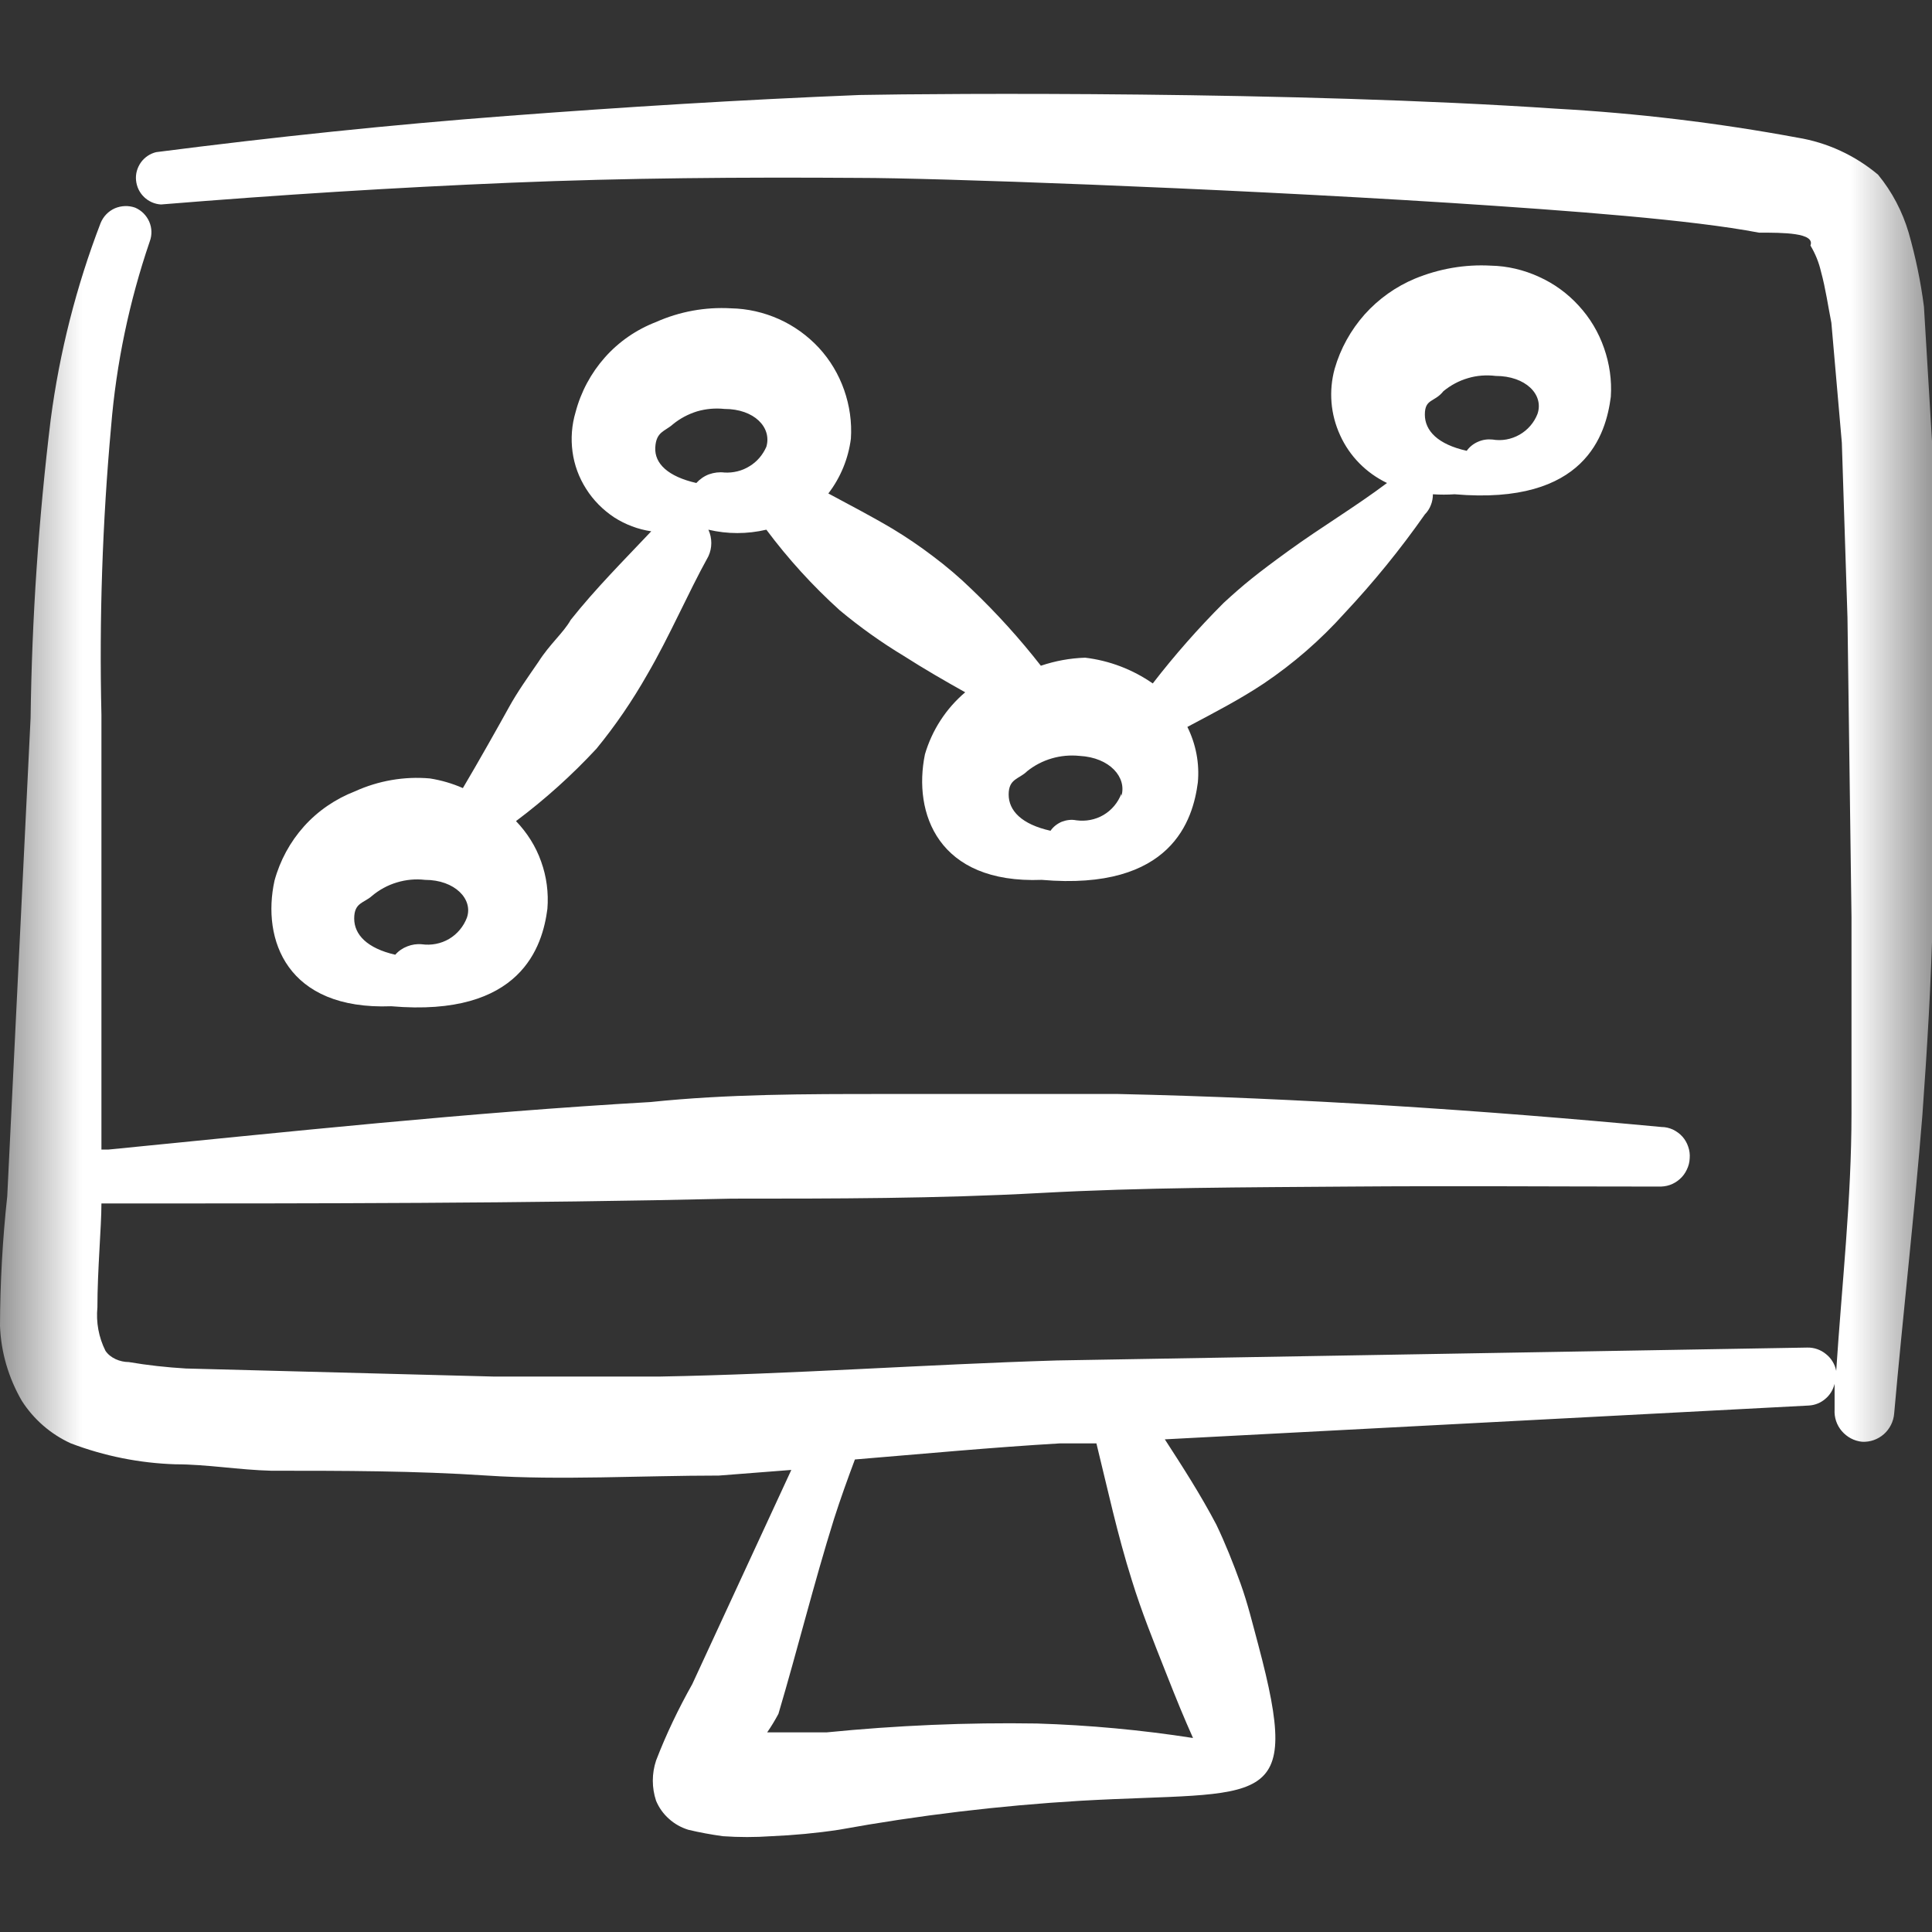 <svg width="12" height="12" viewBox="0 0 12 12" fill="none" xmlns="http://www.w3.org/2000/svg">
<rect x="0" y="0" width="12" height="12" fill="#333333" stroke="none"/>
<g clip-path="url(#clip0_403_2905)">
<mask id="mask0_403_2905" style="mask-type:luminance" maskUnits="userSpaceOnUse" x="0" y="0" width="12" height="12">
<path d="M12 0H0V12H12V0Z" fill="white"/>
</mask>
<g mask="url(#mask0_403_2905)">
<path fill-rule="evenodd" clip-rule="evenodd" d="M12 2.74L11.95 1.905C11.93 1.749 11.898 1.596 11.855 1.445C11.816 1.313 11.752 1.191 11.665 1.085C11.522 0.965 11.349 0.885 11.165 0.855C10.669 0.763 10.168 0.703 9.665 0.675C8.04 0.565 5.85 0.58 5.34 0.59C4.595 0.62 3.875 0.665 3.15 0.72C2.425 0.775 1.71 0.85 0.97 0.945C0.932 0.954 0.898 0.977 0.875 1.009C0.852 1.042 0.841 1.081 0.845 1.12C0.849 1.16 0.866 1.196 0.895 1.224C0.923 1.251 0.961 1.268 1 1.27C1.735 1.21 2.45 1.165 3.17 1.135C3.89 1.105 4.605 1.1 5.34 1.105C5.785 1.105 7.505 1.165 9.005 1.26C9.775 1.31 10.505 1.365 10.925 1.445C11.075 1.445 11.275 1.445 11.245 1.525C11.275 1.575 11.297 1.629 11.31 1.685C11.34 1.795 11.355 1.905 11.375 2.005L11.44 2.75L11.475 3.835L11.5 5.695V6.915C11.5 7.45 11.44 7.98 11.405 8.515C11.397 8.473 11.374 8.436 11.341 8.41C11.308 8.383 11.267 8.369 11.225 8.37L6.565 8.45C5.745 8.475 4.92 8.535 4.1 8.55H3.065L1.155 8.5C1.036 8.493 0.917 8.48 0.8 8.46C0.745 8.46 0.685 8.435 0.655 8.39C0.613 8.306 0.596 8.213 0.605 8.12C0.605 7.89 0.63 7.62 0.63 7.475H0.69C1.965 7.475 3.25 7.475 4.545 7.445C5.18 7.445 5.82 7.445 6.46 7.41C7.1 7.375 7.74 7.375 8.38 7.37C9.02 7.365 9.66 7.37 10.3 7.37C10.324 7.371 10.349 7.368 10.372 7.36C10.395 7.352 10.416 7.339 10.434 7.323C10.452 7.307 10.467 7.287 10.477 7.265C10.488 7.243 10.494 7.219 10.495 7.195C10.497 7.17 10.494 7.146 10.486 7.123C10.478 7.099 10.466 7.078 10.45 7.06C10.433 7.041 10.413 7.027 10.391 7.016C10.369 7.006 10.345 7 10.32 7C9.2 6.895 8.075 6.82 6.945 6.795H5.49C5.005 6.795 4.52 6.795 4.04 6.845C2.91 6.91 1.79 7.03 0.675 7.14H0.63V4.44C0.616 3.843 0.636 3.245 0.69 2.65C0.722 2.258 0.803 1.872 0.93 1.5C0.945 1.46 0.944 1.416 0.927 1.377C0.91 1.338 0.879 1.307 0.84 1.29C0.799 1.275 0.753 1.277 0.713 1.294C0.673 1.312 0.642 1.344 0.625 1.385C0.474 1.778 0.37 2.187 0.315 2.605C0.24 3.22 0.198 3.84 0.19 4.46L0.045 7.43C0.016 7.697 0.001 7.966 0 8.235C0.006 8.399 0.053 8.558 0.135 8.7C0.209 8.816 0.315 8.908 0.44 8.965C0.648 9.044 0.868 9.088 1.09 9.095C1.285 9.095 1.485 9.13 1.685 9.135C2.13 9.135 2.575 9.135 3.025 9.165C3.475 9.195 3.985 9.165 4.465 9.165L4.915 9.13L4.3 10.46C4.214 10.613 4.138 10.771 4.075 10.935C4.048 11.016 4.048 11.104 4.075 11.185C4.093 11.228 4.12 11.266 4.155 11.297C4.189 11.328 4.23 11.351 4.275 11.365C4.346 11.382 4.418 11.395 4.49 11.405C4.59 11.412 4.69 11.412 4.79 11.405C4.931 11.399 5.071 11.386 5.21 11.365C5.706 11.275 6.207 11.215 6.71 11.185C7.855 11.12 8.095 11.265 7.815 10.215C7.78 10.085 7.75 9.96 7.705 9.835C7.66 9.71 7.61 9.585 7.555 9.47C7.455 9.28 7.345 9.11 7.235 8.94L11.235 8.73C11.273 8.728 11.309 8.713 11.337 8.689C11.366 8.665 11.386 8.632 11.395 8.595V8.755C11.392 8.804 11.408 8.852 11.44 8.889C11.472 8.926 11.516 8.95 11.565 8.955C11.615 8.958 11.663 8.941 11.701 8.908C11.738 8.875 11.761 8.829 11.765 8.78C11.82 8.16 11.89 7.55 11.94 6.93C11.97 6.515 11.995 6.1 12.005 5.68V2.74H12ZM7.03 9.815C7.09 10.01 7.165 10.195 7.24 10.385C7.315 10.575 7.35 10.66 7.41 10.795C7.089 10.745 6.765 10.715 6.44 10.705C6.004 10.698 5.569 10.717 5.135 10.76H4.765C4.791 10.723 4.814 10.684 4.835 10.645C4.955 10.24 5.055 9.835 5.18 9.435C5.22 9.31 5.265 9.185 5.31 9.065C5.735 9.03 6.16 8.99 6.585 8.965H6.81C6.88 9.25 6.94 9.53 7.03 9.815Z" fill="white"/>
<path fill-rule="evenodd" clip-rule="evenodd" d="M3.345 4.11C3.28 4.205 3.215 4.295 3.16 4.395C3.105 4.495 2.97 4.735 2.875 4.895C2.809 4.866 2.74 4.846 2.67 4.835C2.511 4.821 2.35 4.849 2.205 4.915C2.084 4.962 1.975 5.036 1.888 5.133C1.802 5.229 1.739 5.345 1.705 5.47C1.625 5.835 1.78 6.275 2.43 6.25C3.24 6.32 3.37 5.875 3.4 5.645C3.408 5.545 3.395 5.445 3.361 5.351C3.328 5.257 3.274 5.172 3.205 5.1C3.385 4.965 3.552 4.815 3.705 4.65C3.823 4.506 3.928 4.352 4.02 4.19C4.16 3.95 4.27 3.69 4.4 3.455C4.412 3.429 4.418 3.401 4.418 3.373C4.418 3.344 4.412 3.316 4.4 3.29C4.518 3.318 4.641 3.318 4.76 3.29C4.895 3.471 5.047 3.638 5.215 3.79C5.341 3.895 5.474 3.99 5.615 4.075C5.74 4.155 5.87 4.23 5.995 4.3C5.876 4.401 5.789 4.535 5.745 4.685C5.67 5.05 5.825 5.49 6.47 5.465C7.28 5.535 7.41 5.09 7.44 4.86C7.451 4.741 7.428 4.622 7.375 4.515C7.535 4.43 7.7 4.345 7.85 4.245C8.034 4.121 8.202 3.975 8.35 3.81C8.531 3.617 8.698 3.412 8.85 3.195C8.866 3.179 8.879 3.159 8.887 3.138C8.896 3.116 8.9 3.093 8.9 3.07C8.945 3.073 8.99 3.073 9.035 3.07C9.85 3.14 9.975 2.695 10.005 2.465C10.012 2.362 9.997 2.259 9.963 2.162C9.929 2.064 9.876 1.975 9.806 1.899C9.737 1.823 9.652 1.761 9.558 1.719C9.464 1.676 9.363 1.652 9.26 1.65C9.099 1.641 8.939 1.669 8.79 1.73C8.67 1.78 8.563 1.856 8.476 1.953C8.39 2.05 8.326 2.165 8.29 2.29C8.252 2.428 8.264 2.574 8.324 2.704C8.383 2.834 8.486 2.938 8.615 3C8.415 3.15 8.205 3.275 8.005 3.42C7.805 3.565 7.725 3.63 7.6 3.745C7.443 3.902 7.296 4.069 7.16 4.245C7.035 4.158 6.891 4.103 6.74 4.085C6.646 4.088 6.554 4.105 6.465 4.135C6.333 3.966 6.19 3.808 6.035 3.66C5.959 3.586 5.879 3.518 5.795 3.455C5.715 3.394 5.631 3.337 5.545 3.285C5.41 3.205 5.275 3.135 5.145 3.065C5.221 2.966 5.269 2.849 5.285 2.725C5.292 2.622 5.277 2.519 5.243 2.422C5.209 2.325 5.156 2.236 5.086 2.16C5.016 2.085 4.932 2.024 4.838 1.982C4.744 1.94 4.643 1.917 4.54 1.915C4.38 1.906 4.221 1.935 4.075 2C3.953 2.047 3.844 2.122 3.757 2.22C3.671 2.317 3.608 2.434 3.575 2.56C3.551 2.64 3.545 2.724 3.556 2.806C3.567 2.888 3.596 2.967 3.641 3.037C3.685 3.107 3.745 3.167 3.814 3.213C3.884 3.258 3.963 3.288 4.045 3.3C3.875 3.48 3.7 3.655 3.545 3.85C3.5 3.93 3.415 4 3.345 4.11ZM2.62 5.865C2.589 5.862 2.558 5.867 2.53 5.878C2.501 5.889 2.475 5.907 2.455 5.93C2.28 5.89 2.2 5.805 2.2 5.705C2.2 5.605 2.26 5.61 2.31 5.565C2.355 5.527 2.408 5.498 2.465 5.481C2.521 5.464 2.581 5.458 2.64 5.465C2.825 5.465 2.94 5.585 2.9 5.7C2.879 5.755 2.84 5.802 2.789 5.832C2.738 5.862 2.678 5.873 2.62 5.865ZM8.965 2.43C9.01 2.393 9.062 2.365 9.117 2.349C9.173 2.332 9.232 2.328 9.29 2.335C9.475 2.335 9.59 2.45 9.55 2.57C9.529 2.625 9.489 2.671 9.438 2.7C9.387 2.729 9.328 2.74 9.27 2.73C9.239 2.727 9.209 2.731 9.18 2.744C9.152 2.756 9.128 2.775 9.11 2.8C8.93 2.76 8.85 2.675 8.85 2.575C8.85 2.475 8.91 2.5 8.965 2.43ZM6.965 4.93C6.944 4.985 6.905 5.032 6.854 5.062C6.803 5.092 6.743 5.103 6.685 5.095C6.655 5.089 6.624 5.093 6.595 5.104C6.567 5.116 6.542 5.135 6.525 5.16C6.345 5.12 6.265 5.035 6.265 4.935C6.265 4.835 6.33 4.84 6.38 4.79C6.471 4.717 6.588 4.683 6.705 4.695C6.895 4.705 7 4.83 6.965 4.945V4.93ZM4.18 2.635C4.224 2.599 4.275 2.572 4.33 2.555C4.385 2.539 4.443 2.534 4.5 2.54C4.685 2.54 4.795 2.655 4.76 2.775C4.738 2.825 4.702 2.868 4.655 2.896C4.609 2.925 4.554 2.938 4.5 2.935C4.468 2.931 4.435 2.935 4.404 2.946C4.374 2.957 4.347 2.976 4.325 3C4.15 2.96 4.065 2.88 4.07 2.78C4.075 2.68 4.13 2.68 4.18 2.635Z" fill="white"/>
</g>
</g>
<defs>
<clipPath id="clip0_403_2905">
<rect width="12" height="12" fill="white"/>
</clipPath>
</defs>
</svg>
